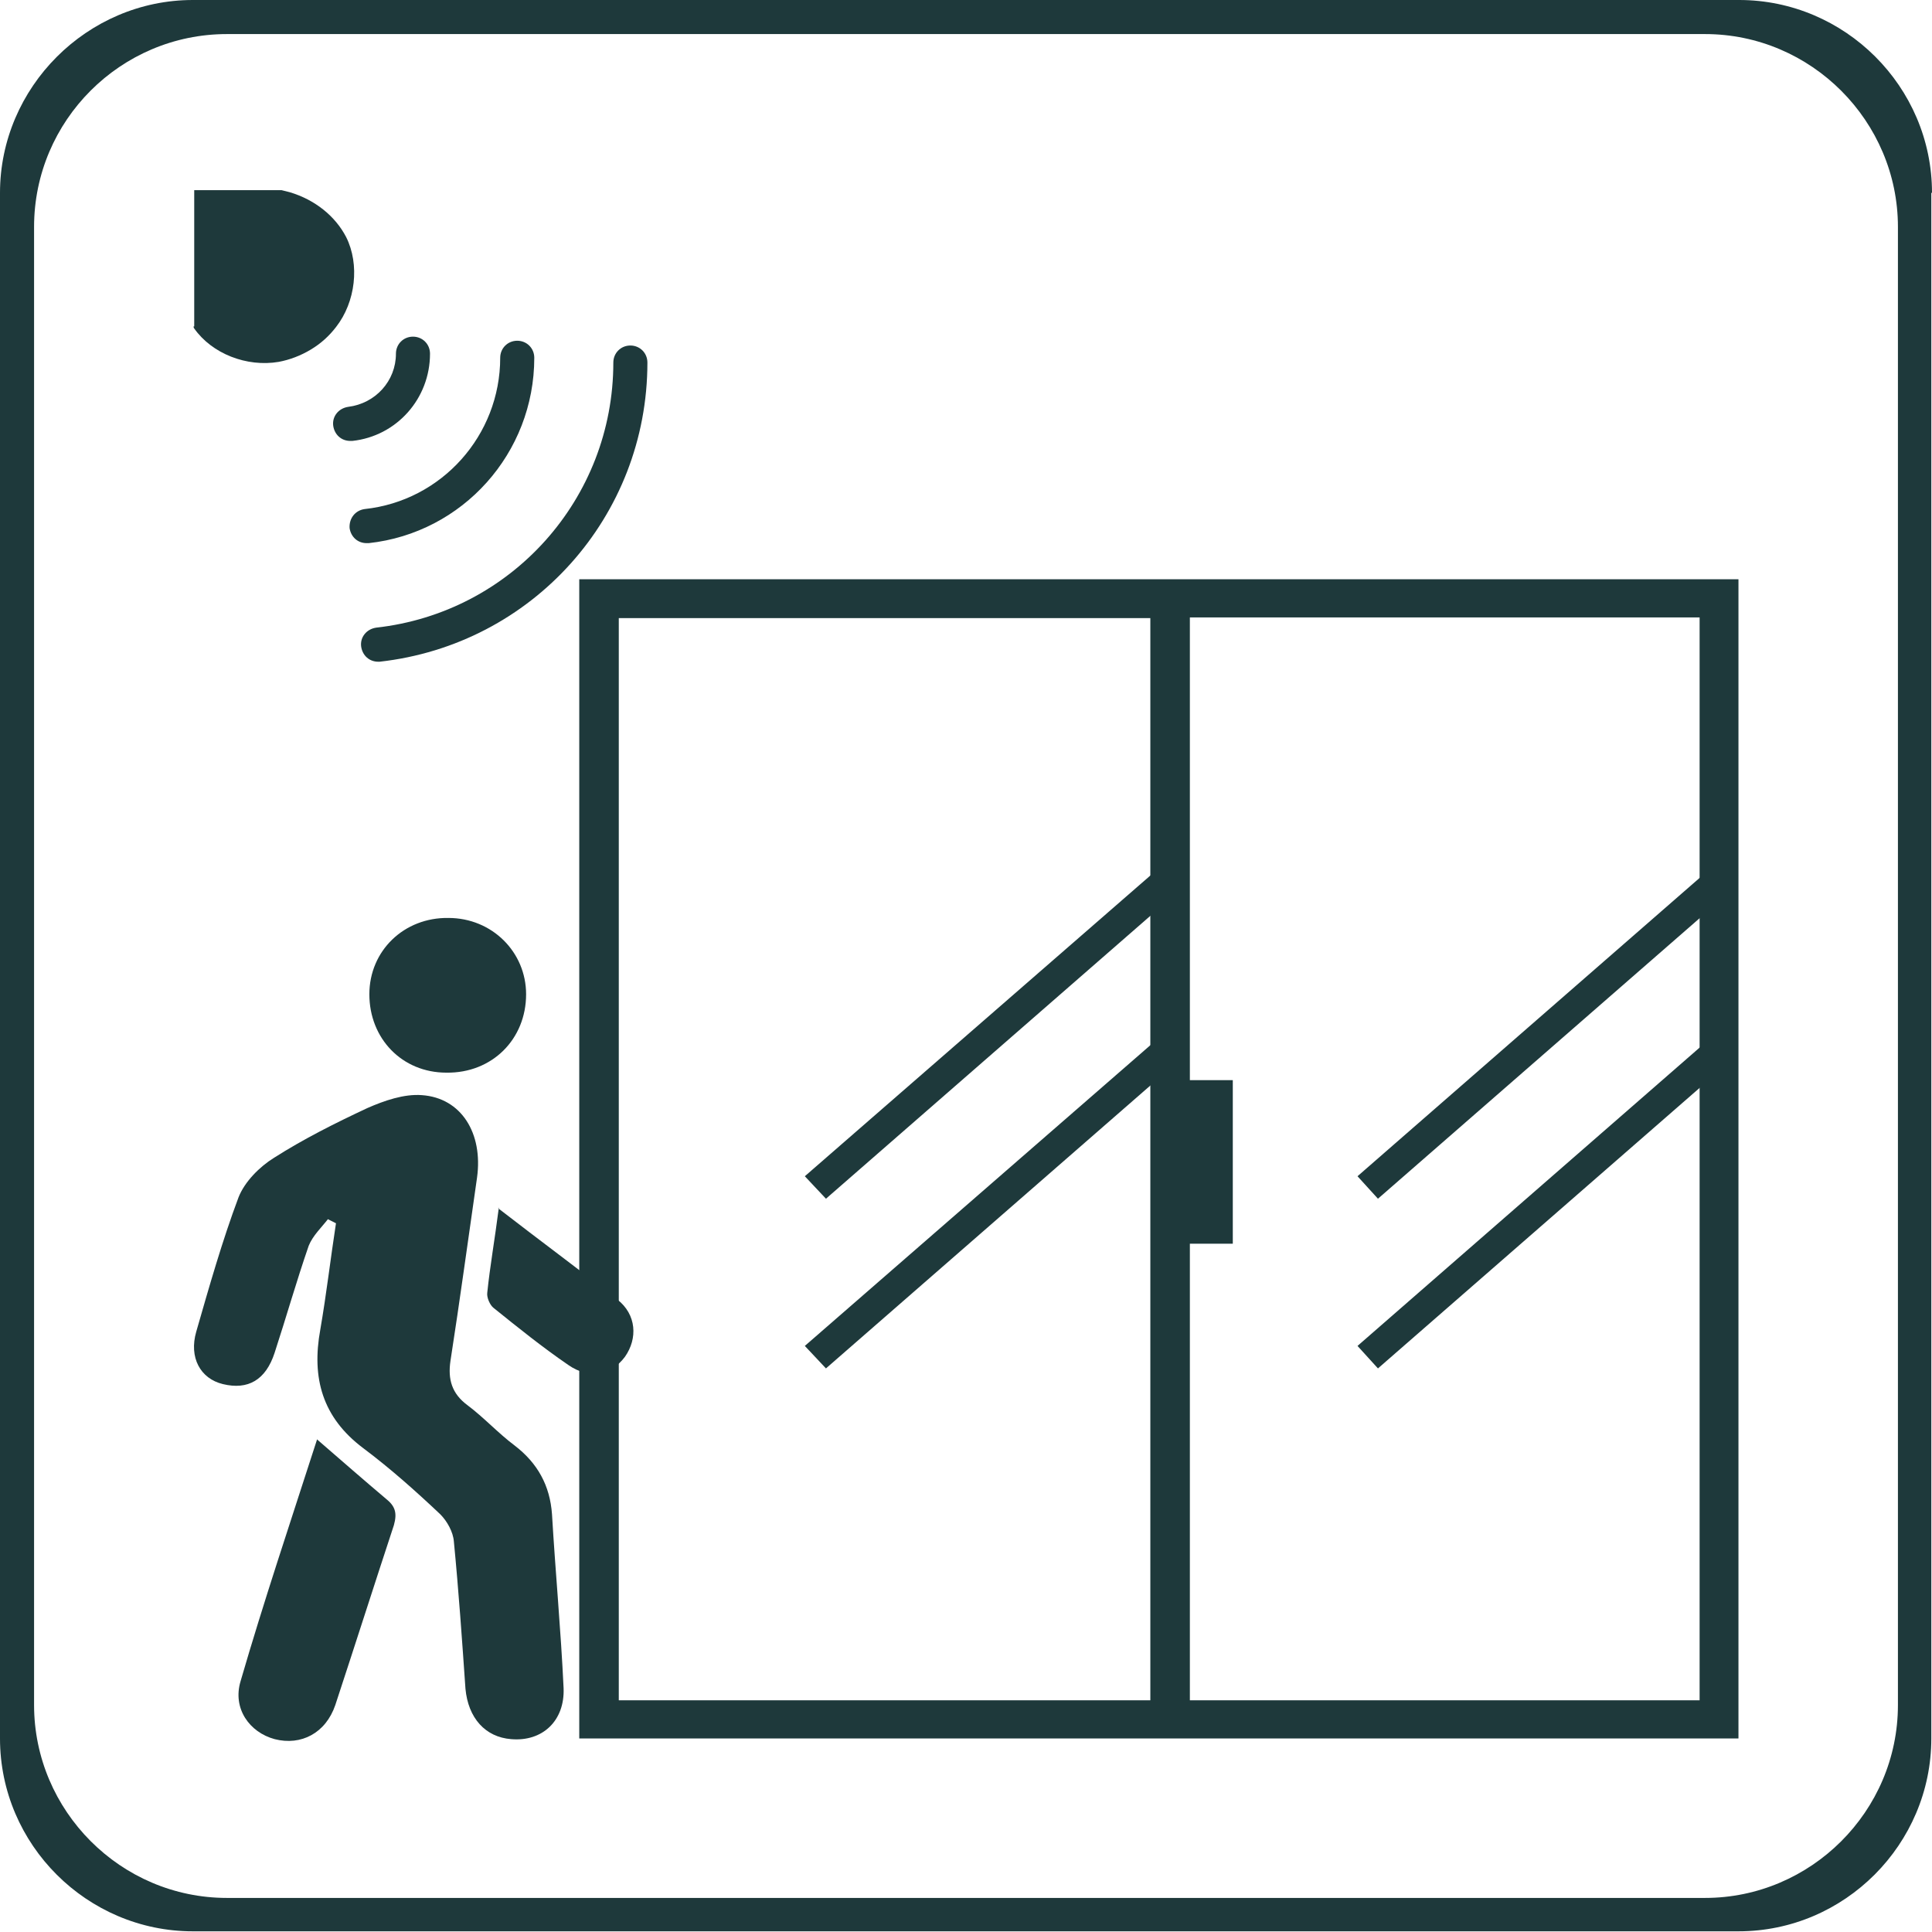 <?xml version="1.0" encoding="UTF-8"?>
<svg id="_レイヤー_2" data-name="レイヤー 2" xmlns="http://www.w3.org/2000/svg" viewBox="0 0 28.35 28.35">
  <defs>
    <style>
      .cls-1, .cls-2 {
        fill: #1e393b;
      }

      .cls-2 {
        fill-rule: evenodd;
      }
    </style>
  </defs>
  <g id="_レイヤー_1-2" data-name="レイヤー 1">
    <g>
      <path class="cls-1" d="M27.85,25.02c0,1.56-1.28,2.83-2.83,2.83H3.33c-1.56,0-2.83-1.28-2.83-2.83V3.33C.5,1.77,1.77.5,3.33.5h21.69c1.56,0,2.83,1.28,2.83,2.83v21.69ZM28.35,2.83c0-1.56-1.28-2.83-2.83-2.83H2.83C1.28,0,0,1.28,0,2.83v22.68c0,1.56,1.28,2.83,2.83,2.83h22.68c1.56,0,2.83-1.28,2.83-2.83V2.83Z"/>
      <g>
        <g>
          <path class="cls-1" d="M8.5,8.5v17.01h17.01V8.5H8.5ZM16.88,24.95h-7.8v-15.88h7.8v15.88ZM24.94,24.95h-7.48v-6.7h.63v-2.4h-.63v-6.79h7.48v15.88Z"/>
          <g>
            <polygon class="cls-1" points="12.12 17.59 11.81 17.26 16.9 12.83 17.2 13.16 12.12 17.59"/>
            <polygon class="cls-1" points="12.12 20.08 11.81 19.75 16.9 15.32 17.2 15.65 12.12 20.08"/>
            <polygon class="cls-1" points="20.22 17.59 19.92 17.26 25 12.83 25.3 13.16 20.22 17.59"/>
            <polygon class="cls-1" points="20.22 20.08 19.92 19.75 25 15.32 25.3 15.65 20.22 20.08"/>
          </g>
        </g>
        <g>
          <path class="cls-1" d="M5.55,9.71c-.13,0-.23-.09-.25-.22-.02-.14.08-.26.22-.28,1.98-.22,3.48-1.89,3.48-3.89,0-.14.11-.25.25-.25s.25.11.25.25c0,2.26-1.69,4.14-3.93,4.39,0,0-.02,0-.03,0Z"/>
          <path class="cls-1" d="M5.38,7.97c-.13,0-.23-.09-.25-.22-.01-.14.08-.26.22-.28,1.13-.12,1.99-1.08,1.99-2.22,0-.14.11-.25.25-.25s.25.11.25.25c0,1.4-1.05,2.57-2.43,2.72,0,0-.02,0-.03,0Z"/>
          <path class="cls-1" d="M5.14,6.47c-.13,0-.23-.09-.25-.22-.02-.14.08-.26.22-.28.4-.05.7-.38.7-.78,0-.14.11-.25.25-.25s.25.11.25.25c0,.66-.49,1.21-1.14,1.28,0,0-.02,0-.03,0Z"/>
        </g>
        <g>
          <path class="cls-2" d="M4.82,17.88c-.1.13-.23.25-.29.4-.18.52-.33,1.05-.5,1.57-.13.4-.39.55-.76.46-.33-.08-.5-.39-.39-.77.19-.66.38-1.33.62-1.97.09-.23.31-.45.52-.58.44-.28.9-.51,1.37-.73.25-.11.54-.21.8-.19.58.04.9.56.81,1.21-.13.9-.25,1.79-.39,2.69-.04.27.02.48.25.65.24.18.45.41.69.59.34.26.52.59.55,1.01.05.85.13,1.7.17,2.55.02.48-.31.79-.77.75-.38-.03-.63-.31-.67-.74-.05-.72-.1-1.44-.17-2.16-.01-.14-.1-.3-.2-.4-.36-.34-.73-.67-1.13-.97-.6-.45-.76-1.03-.63-1.74.09-.52.15-1.04.23-1.56-.04-.02-.08-.04-.12-.06Z"/>
          <path class="cls-2" d="M4.65,21.12c.37.32.69.6,1.01.87.14.11.17.21.12.39-.29.88-.57,1.76-.86,2.64-.14.41-.5.6-.89.5-.37-.1-.62-.45-.5-.85.34-1.17.73-2.33,1.12-3.54Z"/>
          <path class="cls-2" d="M6.55,15.74c-.65,0-1.13-.5-1.13-1.15,0-.64.51-1.13,1.16-1.12.64,0,1.14.5,1.14,1.12,0,.66-.5,1.16-1.17,1.15Z"/>
          <path class="cls-2" d="M7.31,17.73c.62.48,1.19.9,1.75,1.34.28.22.3.57.11.84-.2.27-.53.33-.83.12-.38-.26-.74-.55-1.1-.84-.05-.04-.1-.15-.09-.22.04-.39.11-.78.17-1.25Z"/>
        </g>
        <path class="cls-1" d="M2.84,4.79s0,.02.01.03c.26.37.77.57,1.24.49.16-.03.32-.09.47-.18s.27-.2.37-.33c.29-.37.35-.92.15-1.32-.16-.31-.46-.55-.83-.66-.04-.01-.08-.02-.12-.03h-1.28v2Z"/>
      </g>
    </g>
  </g>
</svg>